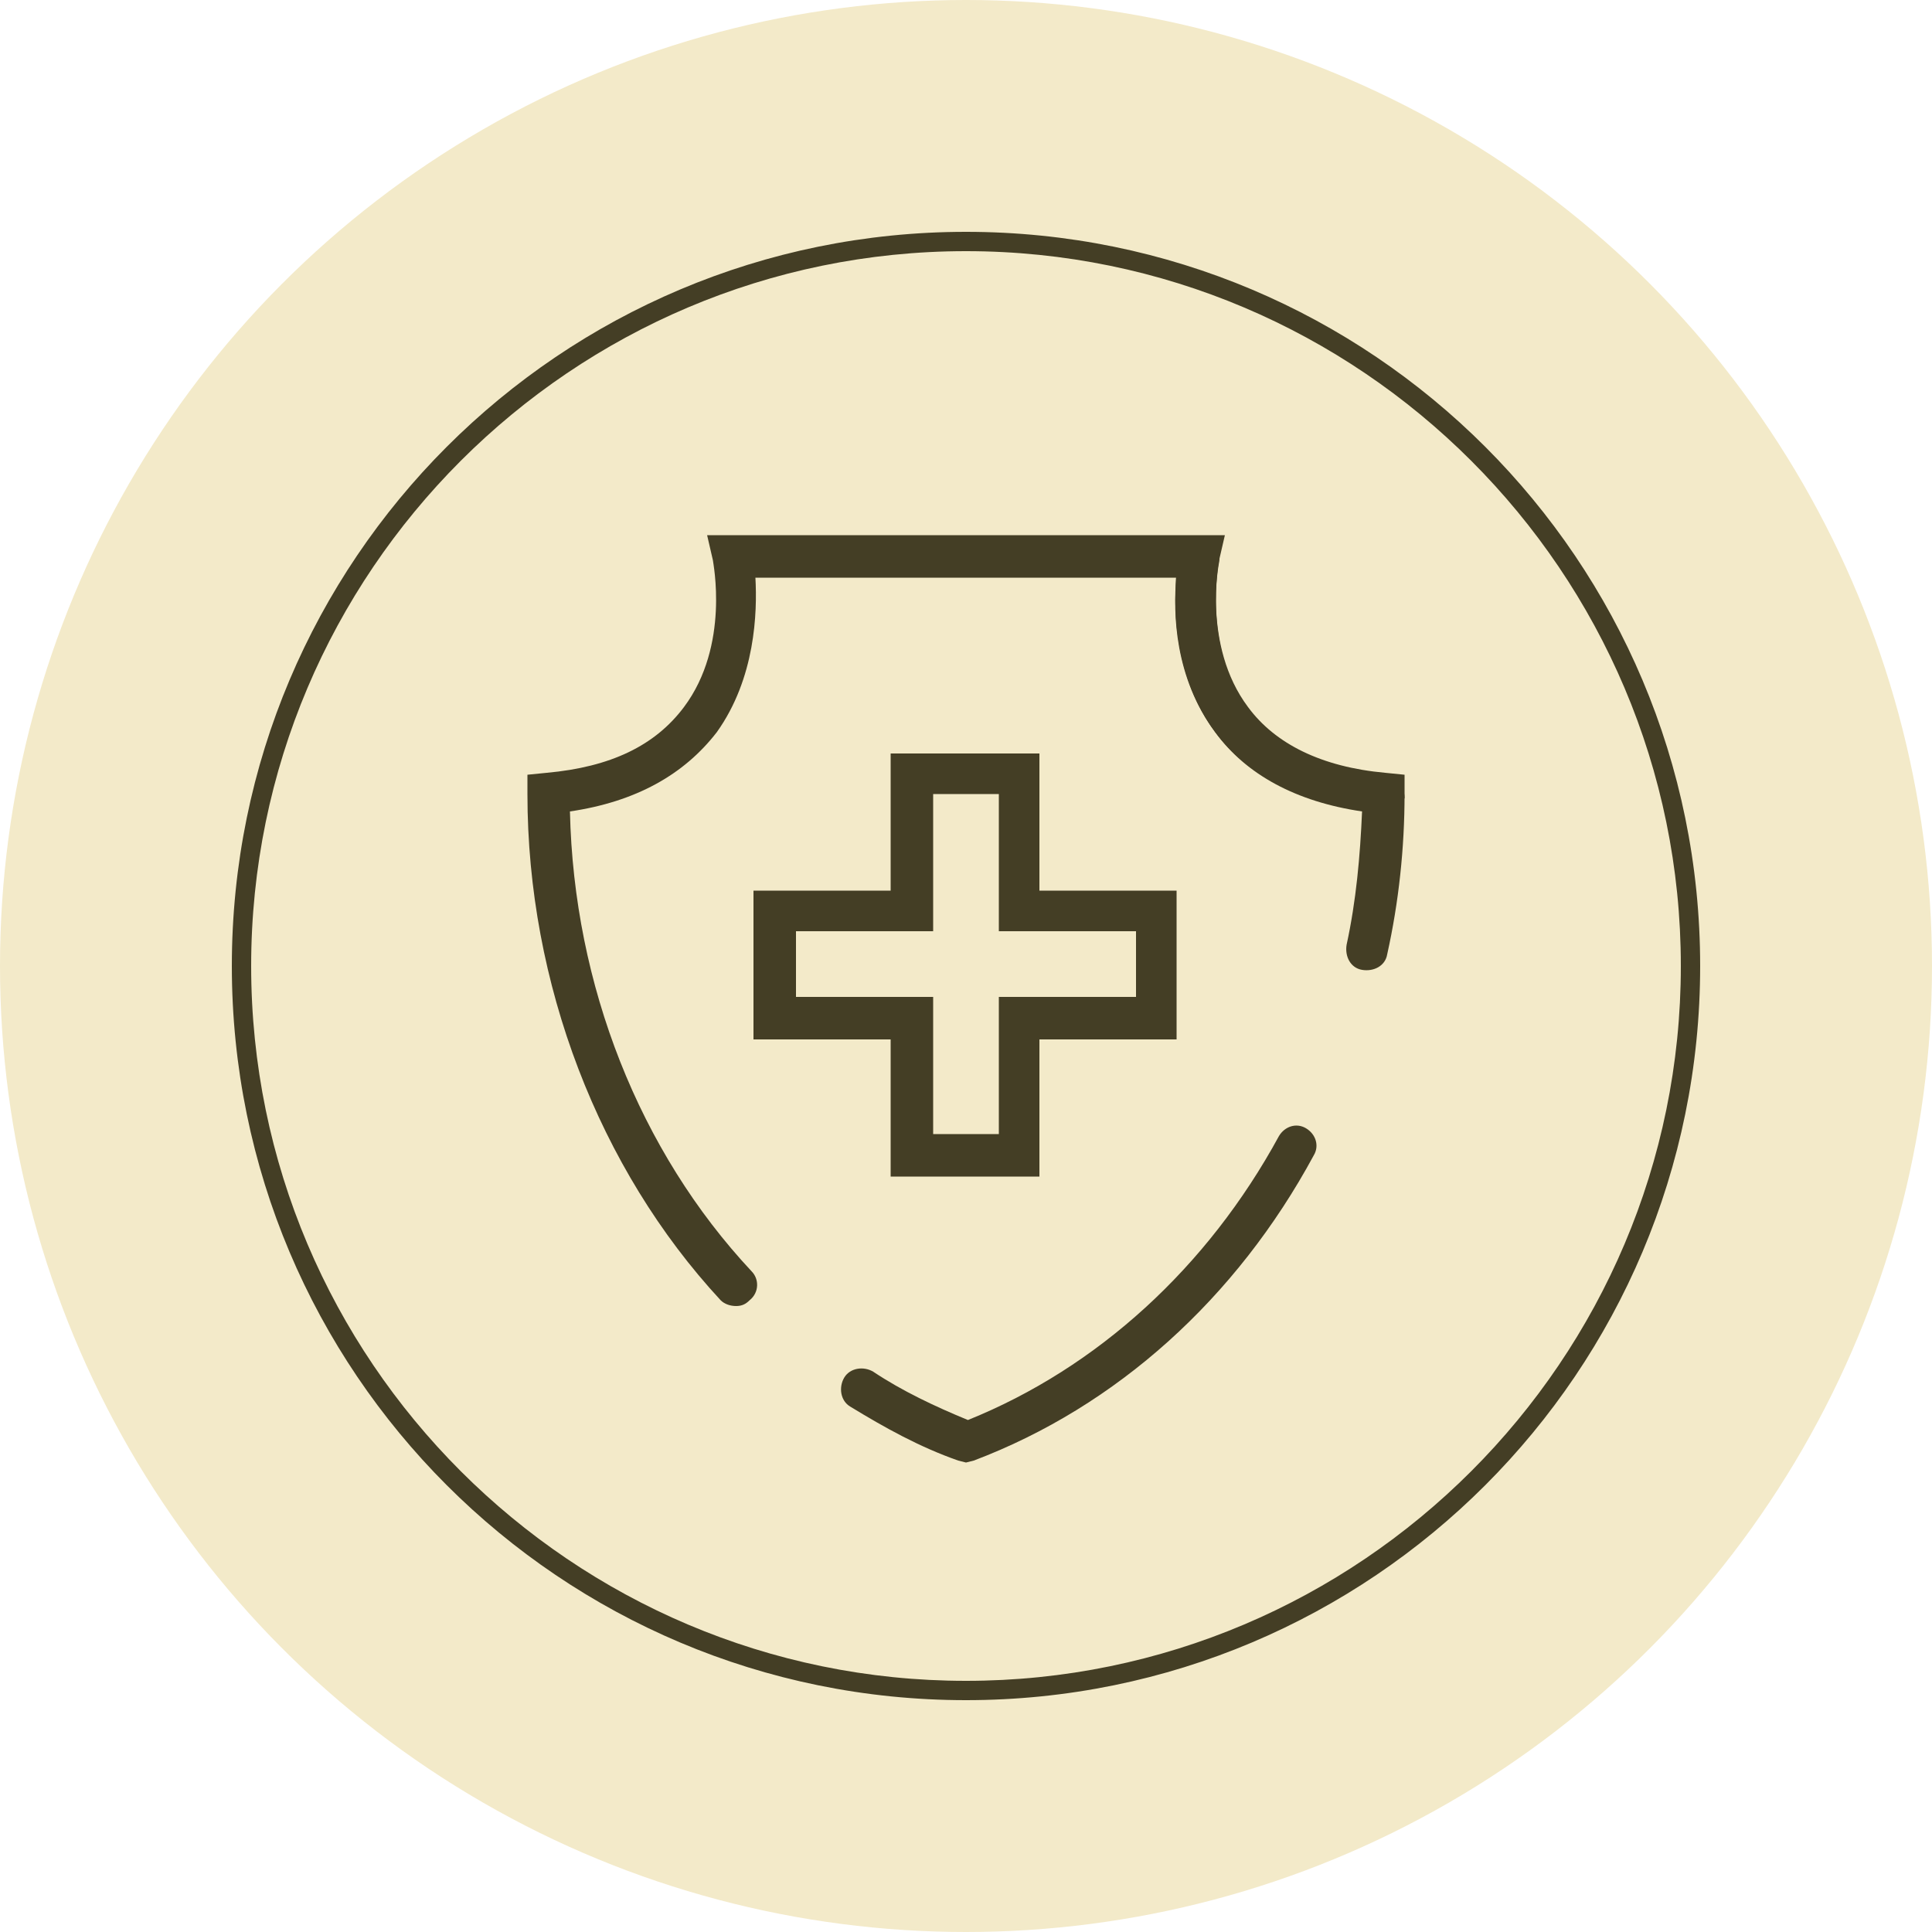 <?xml version="1.0" encoding="UTF-8"?>
<!-- Generator: Adobe Illustrator 28.3.0, SVG Export Plug-In . SVG Version: 6.00 Build 0)  -->
<svg xmlns="http://www.w3.org/2000/svg" xmlns:xlink="http://www.w3.org/1999/xlink" version="1.1" id="Warstwa_1" x="0px" y="0px" viewBox="0 0 100 100" style="enable-background:new 0 0 100 100;" xml:space="preserve">
<style type="text/css">
	.st0{fill:#F3EAC9;}
	.st1{fill:none;stroke:#443E25;stroke-width:0.992;stroke-miterlimit:10;}
	.st2{fill:none;stroke:#443E25;stroke-width:2.126;stroke-linecap:round;stroke-miterlimit:10;}
	.st3{fill:none;stroke:#443E25;stroke-width:2.126;stroke-miterlimit:10;}
	.st4{fill:#FFC200;}
	.st5{fill:#443E25;}
</style>
<g>
	<g>
		<g>
			<circle class="st0" cx="50" cy="50" r="50"></circle>
		</g>
	</g>
	<g>
		<g>
			<path class="st5" d="M50,88C29,88,12,71,12,50S29,12,50,12S88,29,88,50S71,88,50,88z M50,13c-20.4,0-37,16.6-37,37s16.6,37,37,37     s37-16.6,37-37S70.4,13,50,13z"></path>
		</g>
	</g>
</g>
<g>
	<g>
		<g>
			<g>
				<path class="st5" d="M71.6,42.1C71.6,42.1,71.5,42.1,71.6,42.1c-4-0.4-6.9-1.8-8.7-4.2c-2.9-3.9-1.9-9-1.9-9.3      c0.1-0.6,0.7-0.9,1.3-0.8c0.6,0.1,0.9,0.7,0.8,1.3c0,0-0.9,4.4,1.5,7.6c1.4,1.9,3.8,3.1,7.1,3.4c0.6,0.1,1,0.6,1,1.2      C72.6,41.6,72.2,42.1,71.6,42.1z"></path>
			</g>
			<g>
				<path class="st5" d="M50,75.7l-0.4-0.1c-2-0.7-3.8-1.7-5.6-2.8c-0.5-0.3-0.6-1-0.3-1.5c0.3-0.5,1-0.6,1.5-0.3      c1.5,1,3.2,1.8,4.9,2.5c6.7-2.7,12.4-7.9,16.1-14.7c0.3-0.5,0.9-0.7,1.4-0.4s0.7,0.9,0.4,1.4c-4,7.4-10.2,13-17.6,15.8L50,75.7z      "></path>
			</g>
			<g>
				<path class="st5" d="M38.1,67.6c-0.3,0-0.6-0.1-0.8-0.3c-6.3-6.8-10-16.4-10-26.2v-1l1-0.1c3.3-0.3,5.6-1.4,7.1-3.4      c2.4-3.2,1.5-7.5,1.5-7.6l-0.3-1.3l26.8,0L63.1,29c0,0-0.9,4.4,1.5,7.6c1.4,1.9,3.8,3.1,7.1,3.4l1,0.1v1c0,2.8-0.3,5.6-0.9,8.3      c-0.1,0.6-0.7,0.9-1.3,0.8c-0.6-0.1-0.9-0.7-0.8-1.3c0.5-2.3,0.7-4.6,0.8-6.9c-3.4-0.5-6-1.9-7.6-4.1c-2.1-2.8-2.2-6.2-2-8H39.1      c0.1,1.8,0,5.2-2,8c-1.7,2.2-4.2,3.6-7.6,4.1c0.2,9,3.6,17.6,9.4,23.8c0.4,0.4,0.4,1.1-0.1,1.5C38.6,67.5,38.4,67.6,38.1,67.6z"></path>
			</g>
		</g>
	</g>
	<g>
		<path class="st5" d="M53.8,60.9h-7.7v-7.1h-7.1v-7.7h7.1v-7.1h7.7v7.1h7.1v7.7h-7.1V60.9z M48.3,58.7h3.4v-7.1h7.1v-3.4h-7.1v-7.1    h-3.4v7.1h-7.1v3.4h7.1V58.7z"></path>
	</g>
</g>
</svg>

